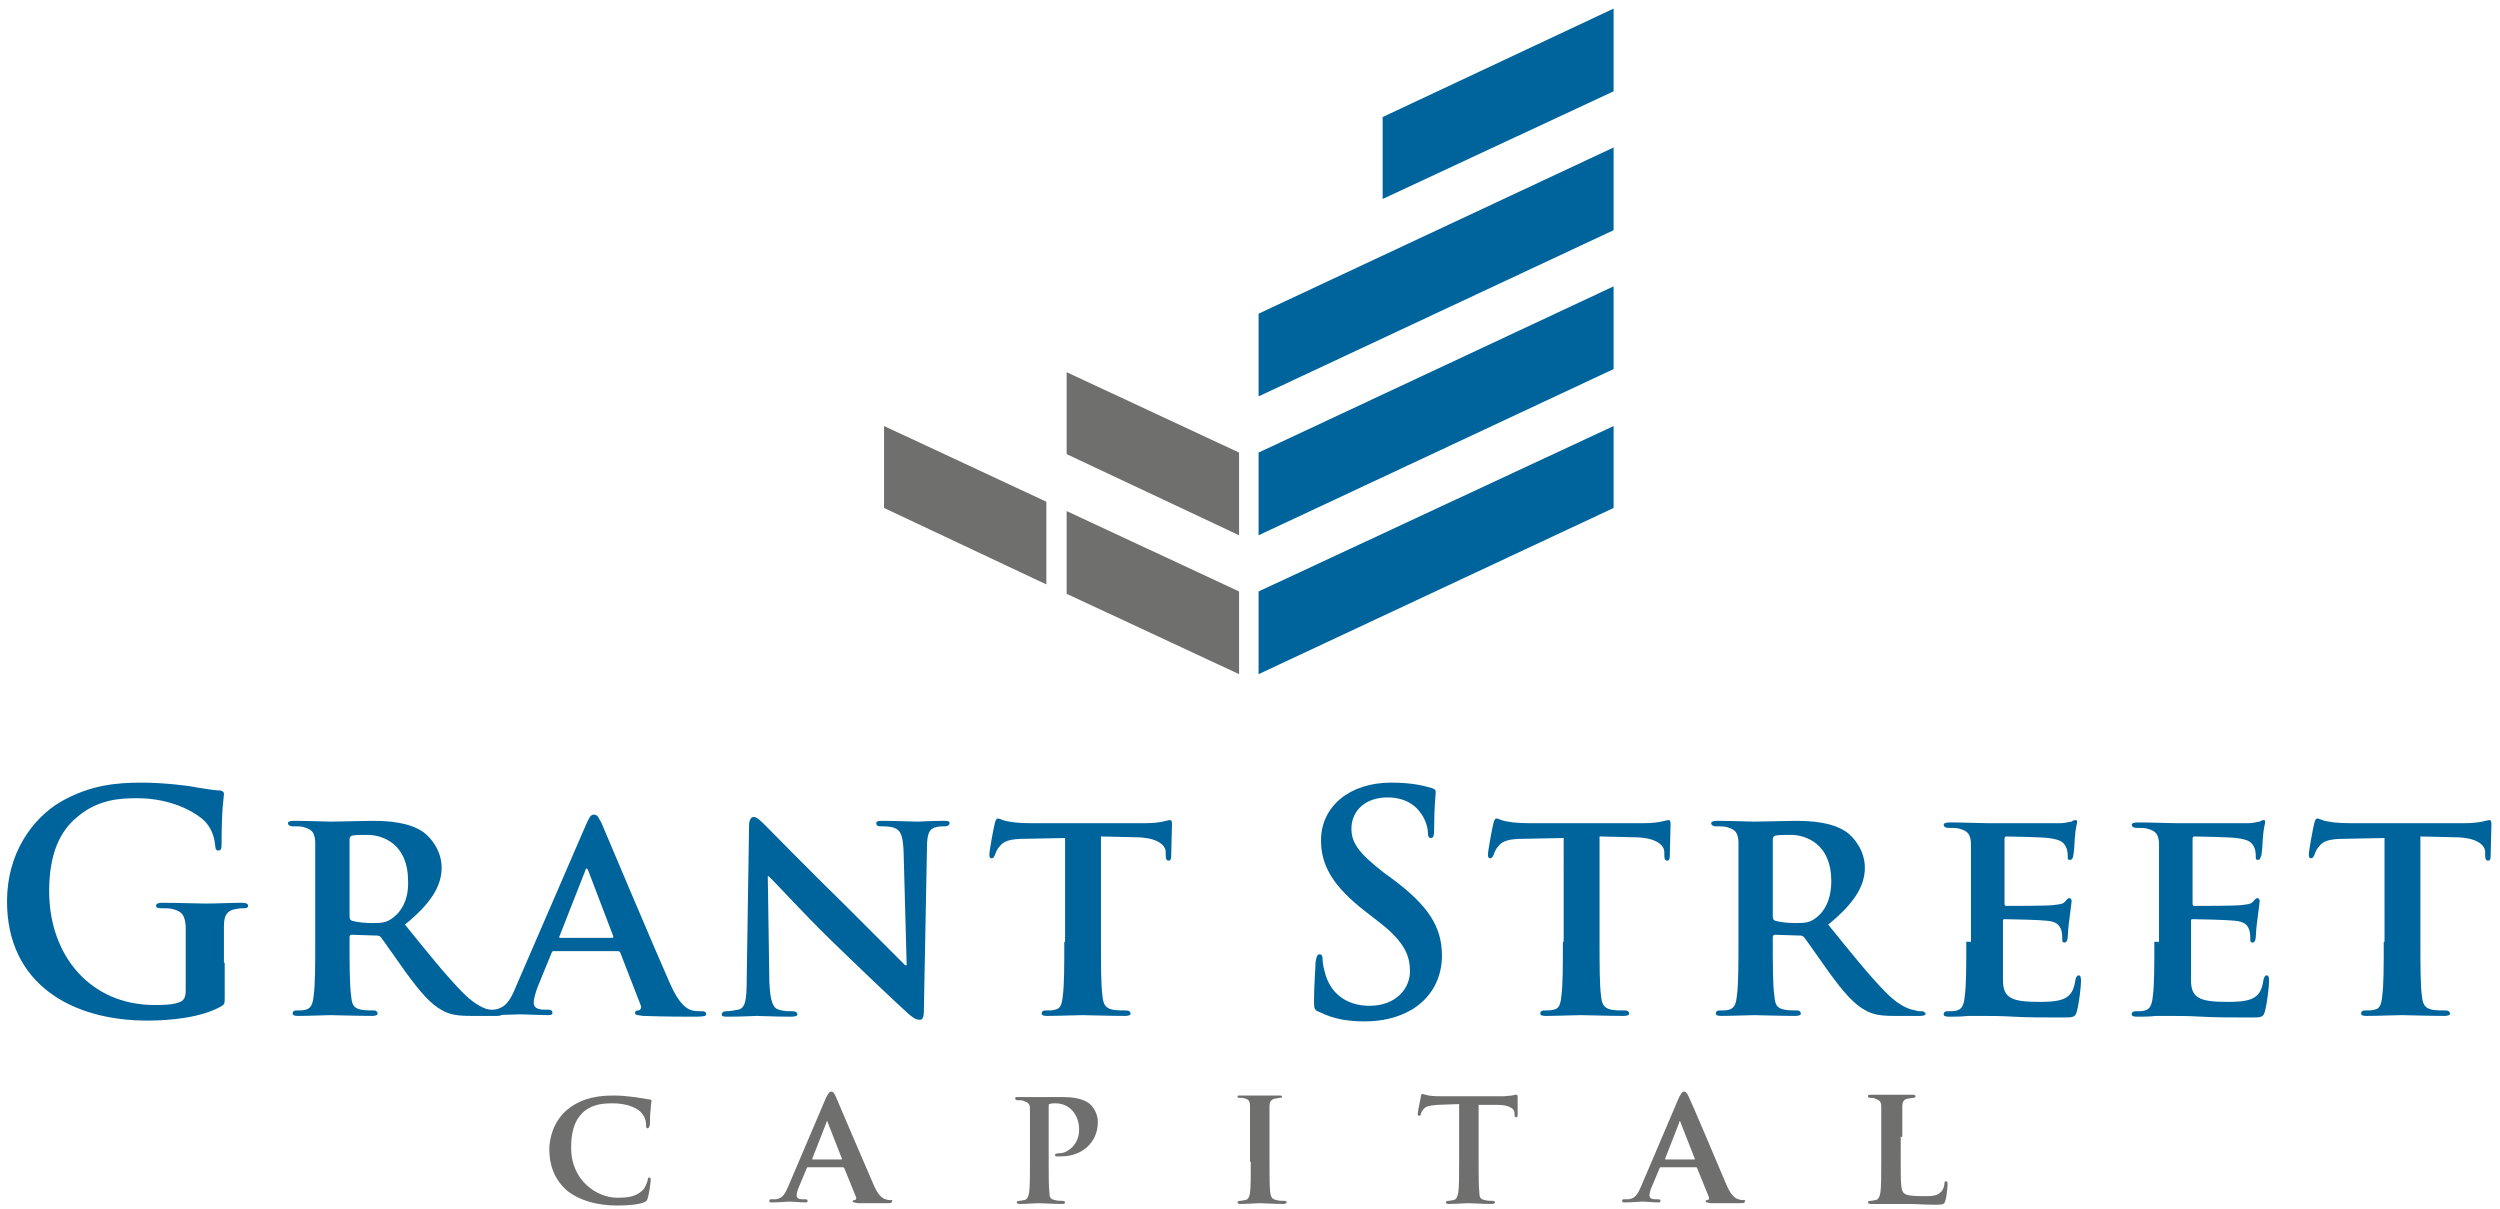 <?xml version="1.0" encoding="utf-8"?>
<!-- Generator: Adobe Illustrator 19.2.0, SVG Export Plug-In . SVG Version: 6.00 Build 0)  -->
<svg version="1.1" xmlns="http://www.w3.org/2000/svg" xmlns:xlink="http://www.w3.org/1999/xlink" x="0px" y="0px"
	 viewBox="0 0 320.4 155" enable-background="new 0 0 320.4 155" xml:space="preserve">
<g id="Word_Mark">
	<g id="Capital">
		<path fill="#6F6F6E" d="M243.8,145.7c0-2.8,0-3.3,0-3.9c0-0.6,0.2-0.9,0.7-1c0.2,0,0.5-0.1,0.7-0.1c0.2,0,0.3-0.1,0.3-0.2
			c0-0.1-0.1-0.2-0.4-0.2c-0.7,0-2.3,0-2.7,0c-0.5,0-1.7,0-2.6,0c-0.3,0-0.4,0-0.4,0.2c0,0.1,0.1,0.2,0.3,0.2c0.2,0,0.5,0,0.6,0.1
			c0.6,0.2,0.8,0.4,0.8,1c0,0.6,0,1.1,0,3.9v3.2c0,1.7,0,3.1-0.1,3.9c-0.1,0.5-0.2,0.9-0.6,1c-0.2,0-0.4,0.1-0.7,0.1
			c-0.2,0-0.3,0.1-0.3,0.2c0,0.1,0.1,0.2,0.4,0.2c0.4,0,0.9,0,1.3,0c0.5,0,0.9,0,1.1,0c0.8,0,1.6,0,2.5,0c0.9,0,2,0.1,3.4,0.1
			c1,0,1.1-0.1,1.2-0.5c0.2-0.5,0.3-1.9,0.3-2.1c0-0.2,0-0.4-0.2-0.4c-0.2,0-0.2,0.1-0.2,0.3c0,0.3-0.2,0.9-0.5,1.1
			c-0.5,0.5-1.2,0.5-2.2,0.5c-1.5,0-2.2-0.1-2.5-0.4c-0.4-0.3-0.4-1.5-0.4-3.8V145.7z"/>
		<path fill="#6F6F6E" d="M223.5,153.8c-0.2,0-0.4,0-0.7-0.1c-0.3-0.1-0.9-0.3-1.6-2c-1.2-2.8-4.3-10.2-4.8-11.2
			c-0.2-0.4-0.3-0.6-0.6-0.6c-0.2,0-0.3,0.2-0.6,0.7l-4.9,11.5c-0.4,0.9-0.7,1.5-1.6,1.6c-0.2,0-0.4,0-0.6,0c-0.2,0-0.2,0.1-0.2,0.2
			c0,0.2,0.1,0.2,0.3,0.2c1,0,2-0.1,2.2-0.1c0.6,0,1.5,0.1,2.1,0.1c0.2,0,0.3,0,0.3-0.2c0-0.1,0-0.2-0.3-0.2h-0.3
			c-0.6,0-0.8-0.2-0.8-0.5c0-0.2,0.1-0.7,0.3-1.1l1-2.4c0-0.1,0.1-0.1,0.2-0.1h4.4c0.1,0,0.2,0,0.2,0.1l1.5,3.7
			c0.1,0.2,0,0.4-0.2,0.4c-0.2,0-0.2,0.1-0.2,0.2c0,0.1,0.2,0.1,0.6,0.2c1.6,0,3,0,3.6,0c0.7,0,0.8,0,0.8-0.2
			C223.7,153.9,223.7,153.8,223.5,153.8z M217.1,148.6h-3.6c-0.1,0-0.1,0-0.1-0.1l1.8-4.6c0-0.1,0-0.2,0.1-0.2c0,0,0.1,0.1,0.1,0.2
			l1.8,4.6C217.2,148.6,217.2,148.6,217.1,148.6z"/>
		<path fill="#6F6F6E" d="M187,148.9c0,1.7,0,3.1-0.1,3.9c-0.1,0.5-0.2,0.9-0.6,1c-0.2,0-0.4,0.1-0.7,0.1c-0.2,0-0.3,0.1-0.3,0.2
			c0,0.1,0.1,0.2,0.4,0.2c0.8,0,2-0.1,2.5-0.1c0.5,0,1.8,0.1,3,0.1c0.2,0,0.4-0.1,0.4-0.2c0-0.1-0.1-0.2-0.3-0.2c-0.3,0-0.7,0-1-0.1
			c-0.6-0.1-0.7-0.4-0.7-0.9c-0.1-0.8-0.1-2.2-0.1-3.9v-7.4l2.4,0c1.7,0,2.2,0.6,2.2,1l0,0.2c0,0.3,0.1,0.4,0.2,0.4
			c0.1,0,0.2-0.1,0.2-0.3c0-0.5,0-1.8,0-2.2c0-0.3,0-0.4-0.2-0.4c-0.1,0-0.2,0-0.5,0.1c-0.3,0-0.7,0.1-1.3,0.1H185
			c-0.6,0-1.3,0-1.9-0.1c-0.5-0.1-0.7-0.2-0.8-0.2c-0.1,0-0.2,0.1-0.2,0.3c0,0.2-0.4,1.9-0.4,2.2c0,0.2,0,0.3,0.2,0.3
			c0.1,0,0.2-0.1,0.2-0.2c0-0.1,0.1-0.4,0.3-0.6c0.3-0.4,0.7-0.5,1.8-0.6l2.8-0.1V148.9z"/>
		<path fill="#6F6F6E" d="M160.3,148.9c0,1.8,0,3.2-0.1,4c-0.1,0.5-0.2,0.8-0.6,0.9c-0.2,0-0.4,0.1-0.7,0.1c-0.2,0-0.3,0.1-0.3,0.2
			c0,0.1,0.1,0.2,0.4,0.2c0.8,0,2-0.1,2.5-0.1c0.5,0,1.8,0.1,3,0.1c0.2,0,0.4-0.1,0.4-0.2c0-0.1-0.1-0.2-0.3-0.2c-0.3,0-0.7,0-1-0.1
			c-0.6-0.1-0.7-0.4-0.8-0.9c-0.1-0.8-0.1-2.2-0.1-4v-3.2c0-2.8,0-3.3,0-3.9c0-0.6,0.2-0.9,0.7-1c0.2,0,0.4-0.1,0.6-0.1
			c0.2,0,0.3,0,0.3-0.2c0-0.1-0.2-0.1-0.4-0.1c-0.7,0-2,0-2.4,0c-0.5,0-1.8,0-2.5,0c-0.3,0-0.4,0-0.4,0.1c0,0.2,0.1,0.2,0.3,0.2
			c0.2,0,0.5,0,0.7,0.1c0.4,0.1,0.6,0.3,0.6,1c0,0.6,0,1.1,0,3.9V148.9z"/>
		<path fill="#6F6F6E" d="M132,148.9c0,1.7,0,3.1-0.1,3.9c-0.1,0.5-0.2,0.9-0.6,1c-0.2,0-0.4,0.1-0.7,0.1c-0.2,0-0.3,0.1-0.3,0.2
			c0,0.1,0.1,0.2,0.4,0.2c0.8,0,2-0.1,2.4-0.1c0.5,0,1.8,0.1,3.1,0.1c0.2,0,0.3-0.1,0.3-0.2c0-0.1-0.1-0.2-0.3-0.2
			c-0.3,0-0.7,0-1-0.1c-0.6-0.1-0.7-0.4-0.7-0.9c-0.1-0.8-0.1-2.2-0.1-3.9v-7.2c0-0.2,0-0.3,0.1-0.3c0.2-0.1,0.5-0.1,0.8-0.1
			c0.4,0,1.2,0.1,1.9,0.7c1,0.9,1.1,2.1,1.1,2.7c0,1.9-1.5,3-2.5,3c-0.4,0-0.6,0.1-0.6,0.2c0,0.1,0.1,0.2,0.2,0.2c0.1,0,0.5,0,0.6,0
			c2.7,0,4.7-1.8,4.7-4.4c0-1-0.5-1.8-0.9-2.2c-0.3-0.3-1.2-1-3.5-1c-0.9,0-2.4,0-3.1,0c-0.5,0-1.7,0-2.7,0c-0.3,0-0.4,0-0.4,0.2
			c0,0.1,0.1,0.2,0.3,0.2c0.3,0,0.6,0,0.8,0.1c0.6,0.2,0.8,0.4,0.8,1c0,0.6,0,1.1,0,3.9V148.9z"/>
		<path fill="#6F6F6E" d="M114.2,153.8c-0.2,0-0.4,0-0.7-0.1c-0.3-0.1-0.9-0.3-1.6-2c-1.2-2.8-4.4-10.2-4.8-11.2
			c-0.2-0.4-0.3-0.6-0.6-0.6c-0.2,0-0.3,0.2-0.6,0.7l-4.9,11.5c-0.4,0.9-0.7,1.5-1.6,1.6c-0.2,0-0.4,0-0.6,0c-0.2,0-0.2,0.1-0.2,0.2
			c0,0.2,0.1,0.2,0.3,0.2c1,0,2-0.1,2.2-0.1c0.6,0,1.5,0.1,2.1,0.1c0.2,0,0.3,0,0.3-0.2c0-0.1,0-0.2-0.3-0.2h-0.3
			c-0.6,0-0.8-0.2-0.8-0.5c0-0.2,0.1-0.7,0.3-1.1l1-2.4c0-0.1,0.1-0.1,0.2-0.1h4.4c0.1,0,0.1,0,0.2,0.1l1.5,3.7
			c0.1,0.2,0,0.4-0.2,0.4c-0.2,0-0.2,0.1-0.2,0.2c0,0.1,0.2,0.1,0.6,0.2c1.6,0,3,0,3.6,0c0.7,0,0.8,0,0.8-0.2
			C114.4,153.9,114.4,153.8,114.2,153.8z M107.8,148.6h-3.6c-0.1,0-0.1,0-0.1-0.1l1.8-4.6c0-0.1,0-0.2,0.1-0.2c0,0,0.1,0.1,0.1,0.2
			l1.8,4.6C107.9,148.6,107.9,148.6,107.8,148.6z"/>
		<path fill="#6F6F6E" d="M79.1,154.5c1.2,0,2.7-0.1,3.4-0.4c0.3-0.1,0.4-0.2,0.5-0.5c0.2-0.6,0.4-2.2,0.4-2.4
			c0-0.2-0.1-0.3-0.2-0.3c-0.1,0-0.2,0.1-0.2,0.4c-0.1,0.3-0.3,0.9-0.6,1.2c-0.8,0.8-1.7,1-3.3,1c-2.5,0-5.9-2.1-5.9-6.4
			c0-1.8,0.3-3.5,1.7-4.7c0.9-0.7,1.9-1,3.6-1c1.7,0,3,0.5,3.6,1.1c0.5,0.5,0.7,1.1,0.7,1.7c0,0.2,0,0.4,0.2,0.4
			c0.2,0,0.2-0.2,0.3-0.5c0-0.4,0-1.4,0.1-2c0-0.6,0.1-0.9,0.1-1c0-0.1-0.1-0.2-0.3-0.2c-0.6-0.1-1.2-0.2-1.9-0.3
			c-0.9-0.1-1.6-0.2-2.7-0.2c-2.8,0-4.6,0.7-6,1.9c-1.8,1.6-2.2,3.8-2.2,5c0,1.8,0.5,3.8,2.4,5.4C74.4,153.9,76.6,154.5,79.1,154.5z
			"/>
	</g>
	<g id="Grant_Street">
		<path fill="#00649C" d="M305.5,120.7c0,3,0,5.6-0.2,7c-0.1,1-0.3,1.6-1,1.7c-0.3,0.1-0.7,0.1-1.2,0.1c-0.4,0-0.5,0.2-0.5,0.4
			c0,0.2,0.2,0.3,0.7,0.3c1.4,0,3.7-0.1,4.5-0.1c1,0,3.3,0.1,5.5,0.1c0.4,0,0.7-0.1,0.7-0.3c0-0.2-0.2-0.4-0.5-0.4
			c-0.5,0-1.3,0-1.8-0.1c-1-0.2-1.2-0.8-1.3-1.7c-0.2-1.4-0.2-4-0.2-7.1v-13.4l4.3,0.1c3.1,0,4,1.1,4,1.9l0,0.4
			c0,0.5,0.1,0.7,0.4,0.7c0.2,0,0.3-0.2,0.3-0.5c0-0.9,0.1-3.3,0.1-4c0-0.5,0-0.7-0.3-0.7c-0.1,0-0.4,0.1-0.9,0.2
			c-0.5,0.1-1.2,0.2-2.3,0.2h-13.9c-1.1,0-2.4,0-3.4-0.2c-0.9-0.1-1.2-0.4-1.5-0.4c-0.2,0-0.3,0.2-0.4,0.6c-0.1,0.3-0.7,3.5-0.7,4
			c0,0.4,0.1,0.5,0.3,0.5s0.3-0.2,0.4-0.4c0.1-0.2,0.2-0.7,0.6-1.1c0.5-0.7,1.3-1,3.3-1l5.1-0.1V120.7z"/>
		<path fill="#00649C" d="M276.1,120.7c0,3,0,5.6-0.2,7c-0.1,1-0.3,1.6-1,1.8c-0.3,0.1-0.7,0.1-1.2,0.1c-0.4,0-0.5,0.2-0.5,0.4
			c0,0.2,0.2,0.3,0.7,0.3c0.7,0,1.6,0,2.4-0.1c0.8,0,1.6,0,1.9,0c1,0,2.3,0,4,0.1c1.7,0.1,3.7,0.1,6.3,0.1c1.3,0,1.6,0,1.8-0.9
			c0.2-0.7,0.5-2.9,0.5-3.7c0-0.4,0-0.8-0.3-0.8c-0.2,0-0.3,0.2-0.4,0.5c-0.2,1.4-0.6,2.1-1.5,2.5c-0.9,0.4-2.3,0.4-3.2,0.4
			c-3.5,0-4.6-0.5-4.6-2.8c0-1,0-3.8,0-4.9v-2.6c0-0.2,0-0.3,0.2-0.3c0.9,0,4.7,0.1,5.4,0.2c1.3,0.1,1.7,0.6,1.9,1.3
			c0.1,0.4,0.1,0.9,0.1,1.2c0,0.2,0.1,0.3,0.3,0.3c0.3,0,0.4-0.5,0.4-0.7c0-0.2,0.1-1.6,0.2-2.2c0.2-1.7,0.3-2.2,0.3-2.4
			c0-0.2-0.1-0.4-0.3-0.4c-0.2,0-0.3,0.2-0.5,0.4c-0.3,0.4-0.8,0.4-1.6,0.5c-0.8,0.1-5.2,0.1-6,0.1c-0.2,0-0.2-0.2-0.2-0.4v-8.2
			c0-0.2,0.1-0.3,0.2-0.3c0.7,0,4.8,0.1,5.4,0.2c1.7,0.2,2,0.6,2.3,1.2c0.2,0.4,0.2,1,0.2,1.2c0,0.3,0,0.4,0.3,0.4
			c0.3,0,0.3-0.4,0.4-0.5c0.1-0.4,0.2-1.8,0.2-2.2c0.1-1.5,0.3-1.9,0.3-2.1c0-0.2,0-0.3-0.2-0.3c-0.2,0-0.3,0.1-0.5,0.2
			c-0.3,0-0.8,0.2-1.4,0.2c-0.7,0-8.3,0-9.3,0c-1,0-3.2-0.1-4.9-0.1c-0.5,0-0.8,0.1-0.8,0.3s0.2,0.4,0.6,0.4c0.5,0,1.1,0,1.4,0.1
			c1.1,0.3,1.4,0.7,1.5,1.8c0,1.1,0,2,0,7V120.7z"/>
		<path fill="#00649C" d="M252,120.7c0,3,0,5.6-0.2,7c-0.1,1-0.3,1.6-1,1.8c-0.3,0.1-0.7,0.1-1.2,0.1c-0.4,0-0.5,0.2-0.5,0.4
			c0,0.2,0.2,0.3,0.7,0.3c0.7,0,1.6,0,2.4-0.1c0.8,0,1.6,0,1.9,0c1,0,2.3,0,4,0.1c1.7,0.1,3.7,0.1,6.3,0.1c1.3,0,1.6,0,1.8-0.9
			c0.2-0.7,0.5-2.9,0.5-3.7c0-0.4,0-0.8-0.3-0.8c-0.2,0-0.3,0.2-0.4,0.5c-0.2,1.4-0.6,2.1-1.5,2.5c-0.9,0.4-2.3,0.4-3.2,0.4
			c-3.5,0-4.6-0.5-4.6-2.8c0-1,0-3.8,0-4.9v-2.6c0-0.2,0-0.3,0.2-0.3c0.9,0,4.7,0.1,5.4,0.2c1.3,0.1,1.7,0.6,1.9,1.3
			c0.1,0.4,0.1,0.9,0.1,1.2c0,0.2,0.1,0.3,0.3,0.3c0.3,0,0.4-0.5,0.4-0.7c0-0.2,0.1-1.6,0.2-2.2c0.2-1.7,0.3-2.2,0.3-2.4
			c0-0.2-0.1-0.4-0.3-0.4s-0.3,0.2-0.5,0.4c-0.3,0.4-0.8,0.4-1.6,0.5c-0.8,0.1-5.2,0.1-6,0.1c-0.2,0-0.2-0.2-0.2-0.4v-8.2
			c0-0.2,0.1-0.3,0.2-0.3c0.7,0,4.8,0.1,5.4,0.2c1.7,0.2,2,0.6,2.3,1.2c0.2,0.4,0.2,1,0.2,1.2c0,0.3,0,0.4,0.3,0.4
			c0.3,0,0.4-0.4,0.4-0.5c0.1-0.4,0.2-1.8,0.2-2.2c0.1-1.5,0.3-1.9,0.3-2.1c0-0.2,0-0.3-0.2-0.3c-0.2,0-0.4,0.1-0.5,0.2
			c-0.3,0-0.8,0.2-1.4,0.2c-0.7,0-8.3,0-9.3,0c-1,0-3.2-0.1-4.9-0.1c-0.5,0-0.8,0.1-0.8,0.3s0.2,0.4,0.6,0.4c0.5,0,1.1,0,1.4,0.1
			c1.1,0.3,1.4,0.7,1.5,1.8c0,1.1,0,2,0,7V120.7z"/>
		<path fill="#00649C" d="M246.3,129.6c-0.3,0-0.5,0-0.8-0.1c-0.5-0.1-1.8-0.3-3.7-2.2c-2.1-2.1-4.5-5.1-7.5-8.8
			c3.3-2.7,4.7-4.9,4.7-7.3c0-2.2-1.4-3.9-2.4-4.6c-1.8-1.2-4.3-1.4-6.5-1.4c-1.1,0-4.2,0.1-5.3,0.1c-0.7,0-2.9-0.1-4.7-0.1
			c-0.5,0-0.8,0.1-0.8,0.3s0.2,0.4,0.6,0.4c0.5,0,1.1,0,1.4,0.1c1.1,0.3,1.4,0.7,1.5,1.8c0,1.1,0,2,0,7v5.8c0,3,0,5.6-0.2,7
			c-0.1,1-0.3,1.6-1,1.8c-0.3,0.1-0.7,0.1-1.2,0.1c-0.4,0-0.5,0.2-0.5,0.4c0,0.2,0.2,0.3,0.7,0.3c1.4,0,3.5-0.1,4.2-0.1
			c0.5,0,3.3,0.1,5.3,0.1c0.4,0,0.7-0.1,0.7-0.3c0-0.2-0.2-0.4-0.4-0.4c-0.4,0-1.2,0-1.7-0.1c-1.1-0.2-1.2-0.8-1.3-1.8
			c-0.2-1.4-0.2-4-0.2-7v-0.5c0-0.2,0.1-0.3,0.3-0.3l3.1,0.1c0.2,0,0.4,0,0.6,0.2c0.4,0.5,1.9,2.7,3.2,4.5c1.9,2.6,3.2,4.1,4.7,4.9
			c0.9,0.5,1.8,0.7,3.7,0.7h3.3c0.4,0,0.7-0.1,0.7-0.3C246.7,129.8,246.6,129.6,246.3,129.6z M232.5,117.8c-0.6,0.4-1.1,0.5-2.4,0.5
			c-0.9,0-1.9-0.1-2.6-0.3c-0.2-0.1-0.3-0.2-0.3-0.6v-9.8c0-0.3,0.1-0.4,0.3-0.5c0.4-0.1,1.2-0.1,2-0.1c2,0,5.2,1.2,5.2,5.9
			C234.7,115.6,233.6,117.1,232.5,117.8z"/>
		<path fill="#00649C" d="M200.3,120.7c0,3,0,5.6-0.2,7c-0.1,1-0.3,1.6-1,1.7c-0.3,0.1-0.7,0.1-1.2,0.1c-0.4,0-0.5,0.2-0.5,0.4
			c0,0.2,0.2,0.3,0.7,0.3c1.4,0,3.7-0.1,4.5-0.1c1,0,3.3,0.1,5.5,0.1c0.4,0,0.7-0.1,0.7-0.3c0-0.2-0.2-0.4-0.5-0.4
			c-0.5,0-1.3,0-1.8-0.1c-1-0.2-1.2-0.8-1.3-1.7c-0.2-1.4-0.2-4-0.2-7.1v-13.4l4.3,0.1c3.1,0,4,1.1,4,1.9l0,0.4
			c0,0.5,0.1,0.7,0.4,0.7c0.2,0,0.3-0.2,0.3-0.5c0-0.9,0.1-3.3,0.1-4c0-0.5,0-0.7-0.3-0.7c-0.1,0-0.4,0.1-0.9,0.2
			c-0.5,0.1-1.2,0.2-2.3,0.2h-13.9c-1.1,0-2.4,0-3.4-0.2c-0.9-0.1-1.2-0.4-1.5-0.4c-0.2,0-0.3,0.2-0.4,0.6c-0.1,0.3-0.7,3.5-0.7,4
			c0,0.4,0.1,0.5,0.3,0.5c0.2,0,0.3-0.2,0.4-0.4c0.1-0.2,0.2-0.7,0.6-1.1c0.5-0.7,1.3-1,3.3-1l5.1-0.1V120.7z"/>
		<path fill="#00649C" d="M174.9,130.9c2.1,0,4.2-0.4,6.2-1.6c2.8-1.8,3.7-4.5,3.7-6.8c0-3.7-1.7-6.4-6.4-9.9l-1.1-0.8
			c-3.2-2.5-4.1-3.8-4.1-5.6c0-2.3,1.8-4,4.6-4c2.5,0,3.7,1.2,4.2,1.9c0.8,1,1,2.2,1,2.6c0,0.5,0.1,0.7,0.4,0.7
			c0.3,0,0.4-0.3,0.4-1.2c0-3,0.2-4.2,0.2-4.7c0-0.3-0.2-0.4-0.5-0.5c-1-0.3-2.6-0.7-5.2-0.7c-5.4,0-9,3.1-9,7.4
			c0,3.2,1.5,5.9,5.8,9.2l1.8,1.4c3.2,2.5,3.8,4.3,3.8,6.2c0,2.1-1.7,4.4-5.2,4.4c-2.4,0-4.7-1.1-5.6-3.9c-0.2-0.7-0.4-1.5-0.4-2
			c0-0.3,0-0.7-0.4-0.7c-0.3,0-0.4,0.4-0.5,1c0,0.6-0.2,3-0.2,5.1c0,0.9,0.1,1.1,0.7,1.3C170.9,130.6,172.7,130.9,174.9,130.9z"/>
		<path fill="#00649C" d="M136.4,120.7c0,3,0,5.6-0.2,7c-0.1,1-0.3,1.6-1,1.7c-0.3,0.1-0.7,0.1-1.2,0.1c-0.4,0-0.5,0.2-0.5,0.4
			c0,0.2,0.2,0.3,0.7,0.3c1.4,0,3.7-0.1,4.5-0.1c1,0,3.3,0.1,5.5,0.1c0.4,0,0.7-0.1,0.7-0.3c0-0.2-0.2-0.4-0.5-0.4
			c-0.5,0-1.3,0-1.8-0.1c-1-0.2-1.2-0.8-1.3-1.7c-0.2-1.4-0.2-4-0.2-7.1v-13.4l4.3,0.1c3.1,0,4,1.1,4,1.9l0,0.4
			c0,0.5,0.1,0.7,0.4,0.7c0.2,0,0.3-0.2,0.3-0.5c0-0.9,0.1-3.3,0.1-4c0-0.5,0-0.7-0.3-0.7c-0.1,0-0.4,0.1-0.9,0.2
			c-0.5,0.1-1.2,0.2-2.3,0.2h-13.9c-1.1,0-2.4,0-3.4-0.2c-0.9-0.1-1.2-0.4-1.5-0.4c-0.2,0-0.3,0.2-0.4,0.6c-0.1,0.3-0.7,3.5-0.7,4
			c0,0.4,0.1,0.5,0.3,0.5c0.2,0,0.3-0.2,0.4-0.4c0.1-0.2,0.2-0.7,0.6-1.1c0.5-0.7,1.3-1,3.3-1l5.1-0.1V120.7z"/>
		<path fill="#00649C" d="M98.4,112.3h0.1c0.7,0.6,4.3,4.6,8,8.2c3.6,3.5,7.9,7.6,10,9.5c0.4,0.3,0.8,0.7,1.4,0.7
			c0.3,0,0.5-0.3,0.5-1.1l0.4-20.9c0-1.9,0.3-2.5,1.2-2.7c0.4-0.1,0.7-0.1,1.1-0.1c0.4,0,0.6-0.2,0.6-0.4c0-0.3-0.3-0.3-0.8-0.3
			c-1.7,0-3,0.1-3.3,0.1c-0.7,0-2.6-0.1-4.4-0.1c-0.5,0-0.9,0-0.9,0.3c0,0.2,0.1,0.4,0.5,0.4c0.5,0,1.3,0,1.8,0.2
			c0.8,0.3,1.1,0.9,1.2,2.9l0.4,14.7h-0.2c-0.5-0.5-5.1-5.1-7.4-7.4c-5-4.9-10.1-10.1-10.5-10.5c-0.6-0.6-1.1-1.1-1.5-1.1
			c-0.4,0-0.6,0.5-0.6,1.1l-0.3,19.6c0,2.9-0.2,3.8-1.1,4c-0.5,0.1-1.1,0.2-1.6,0.2c-0.3,0-0.5,0.2-0.5,0.4c0,0.3,0.3,0.3,0.8,0.3
			c1.8,0,3.4-0.1,3.7-0.1c0.6,0,2.2,0.1,4.4,0.1c0.5,0,0.8-0.1,0.8-0.3c0-0.2-0.2-0.4-0.6-0.4c-0.5,0-1.2,0-1.8-0.2
			c-0.7-0.2-1.1-1-1.2-3.6L98.4,112.3z"/>
		<path fill="#00649C" d="M90,129.6c-0.4,0-0.8,0-1.3-0.1c-0.6-0.2-1.6-0.6-2.9-3.6c-2.2-5-7.9-18.5-8.7-20.4
			c-0.4-0.7-0.5-1.1-1-1.1c-0.4,0-0.6,0.4-1,1.3l-9,20.8c-0.7,1.7-1.3,2.7-2.8,2.9c-0.3,0-0.7,0-1,0c-0.3,0-0.4,0.2-0.4,0.4
			c0,0.3,0.2,0.3,0.6,0.3c1.8,0,3.6-0.1,4-0.1c1.1,0,2.7,0.1,3.8,0.1c0.4,0,0.5-0.1,0.5-0.3c0-0.2-0.1-0.4-0.5-0.4h-0.5
			c-1.1,0-1.4-0.4-1.4-0.9c0-0.4,0.2-1.2,0.5-2l1.8-4.4c0.1-0.2,0.1-0.2,0.3-0.2h8.1c0.2,0,0.3,0,0.4,0.2l2.6,6.7
			c0.2,0.4-0.1,0.7-0.3,0.7c-0.4,0-0.4,0.2-0.4,0.4c0,0.2,0.4,0.2,1,0.3c2.9,0.1,5.4,0.1,6.6,0.1c1.3,0,1.5-0.1,1.5-0.3
			C90.5,129.7,90.3,129.6,90,129.6z M78.4,120.2h-6.6c-0.1,0-0.2-0.1-0.1-0.2l3.3-8.4c0-0.1,0.1-0.3,0.2-0.3c0.1,0,0.1,0.2,0.2,0.3
			l3.2,8.4C78.6,120.1,78.6,120.2,78.4,120.2z"/>
		<path fill="#00649C" d="M63.9,129.6c-0.3,0-0.5,0-0.8-0.1c-0.5-0.1-1.8-0.3-3.7-2.2c-2.1-2.1-4.5-5.1-7.5-8.8
			c3.3-2.7,4.7-4.9,4.7-7.3c0-2.2-1.4-3.9-2.4-4.6c-1.8-1.2-4.3-1.4-6.5-1.4c-1.1,0-4.2,0.1-5.3,0.1c-0.7,0-2.9-0.1-4.7-0.1
			c-0.5,0-0.8,0.1-0.8,0.3s0.2,0.4,0.6,0.4c0.5,0,1.1,0,1.4,0.1c1.1,0.3,1.4,0.7,1.5,1.8c0,1.1,0,2,0,7v5.8c0,3,0,5.6-0.2,7
			c-0.1,1-0.3,1.6-1,1.8c-0.3,0.1-0.7,0.1-1.2,0.1c-0.4,0-0.5,0.2-0.5,0.4c0,0.2,0.2,0.3,0.7,0.3c1.4,0,3.5-0.1,4.2-0.1
			c0.5,0,3.3,0.1,5.3,0.1c0.4,0,0.7-0.1,0.7-0.3c0-0.2-0.2-0.4-0.4-0.4c-0.4,0-1.2,0-1.7-0.1c-1.1-0.2-1.2-0.8-1.3-1.8
			c-0.2-1.4-0.2-4-0.2-7v-0.5c0-0.2,0.1-0.3,0.3-0.3l3.1,0.1c0.2,0,0.4,0,0.6,0.2c0.4,0.5,1.9,2.7,3.2,4.5c1.9,2.6,3.2,4.1,4.7,4.9
			c0.9,0.5,1.8,0.7,3.7,0.7h3.3c0.4,0,0.7-0.1,0.7-0.3C64.4,129.8,64.2,129.6,63.9,129.6z M50.1,117.8c-0.6,0.4-1.1,0.5-2.4,0.5
			c-0.9,0-1.9-0.1-2.6-0.3c-0.2-0.1-0.3-0.2-0.3-0.6v-9.8c0-0.3,0.1-0.4,0.3-0.5c0.4-0.1,1.2-0.1,2-0.1c2,0,5.2,1.2,5.2,5.9
			C52.4,115.6,51.2,117.1,50.1,117.8z"/>
		<path fill="#00649C" d="M28.7,123.4c0-1.9,0-3.5,0-4.7c0-1.4,0.4-2,1.5-2.2c0.5-0.1,0.7-0.1,1.1-0.1c0.3,0,0.5-0.1,0.5-0.3
			c0-0.3-0.3-0.4-0.8-0.4c-1.3,0-3.3,0.1-4.6,0.1c-1.2,0-3.6-0.1-5.6-0.1c-0.5,0-0.8,0.1-0.8,0.4c0,0.2,0.2,0.3,0.6,0.3
			c0.5,0,1.2,0,1.5,0.1c1.3,0.3,1.6,0.9,1.7,2.2c0,1.2,0,2.6,0,4.6v3.7c0,0.7-0.2,1.2-0.7,1.4c-0.9,0.4-2.3,0.4-3.3,0.4
			c-8.2,0-13.5-6.3-13.5-14.6c0-4.8,1.4-7.7,3.6-9.5c2.7-2.3,5.6-2.4,7.7-2.4c4.4,0,7.5,1.8,8.7,3c1,1.1,1.2,2.3,1.3,3.2
			c0,0.3,0.1,0.5,0.4,0.5c0.3,0,0.4-0.2,0.4-0.8c0-4.9,0.3-6,0.3-6.4c0-0.3-0.1-0.4-0.5-0.5c-0.9,0-2.3-0.3-3.1-0.4
			c-0.8-0.2-4.2-0.6-6.9-0.6c-3.3,0-6.7,0.3-10.5,2.5c-3.5,2.1-6.8,6.5-6.8,12.7c0,10.7,8.4,15.3,18,15.3c3,0,6.9-0.4,9.4-1.8
			c0.5-0.3,0.5-0.3,0.5-1.4V123.4z"/>
	</g>
</g>
<g id="Logo_Mark">
	<polygon fill-rule="evenodd" clip-rule="evenodd" fill="#00649C" points="206.8,11.7 206.8,1.1 177.2,15 177.2,25.5 	"/>
	<polygon fill-rule="evenodd" clip-rule="evenodd" fill="#6F6F6E" points="136.7,65.5 158.8,75.8 158.8,86.4 136.7,76.1 	"/>
	<polygon fill-rule="evenodd" clip-rule="evenodd" fill="#6F6F6E" points="113.3,65.1 113.3,54.6 134.1,64.3 134.1,74.9 	"/>
	<polygon fill-rule="evenodd" clip-rule="evenodd" fill="#6F6F6E" points="136.7,47.7 158.8,58 158.8,68.6 136.7,58.2 	"/>
	<polygon fill-rule="evenodd" clip-rule="evenodd" fill="#00649C" points="206.8,65.1 206.8,54.6 161.3,75.8 161.3,86.4 	"/>
	<polygon fill-rule="evenodd" clip-rule="evenodd" fill="#00649C" points="206.8,47.3 206.8,36.7 161.3,58 161.3,68.6 	"/>
	<polygon fill-rule="evenodd" clip-rule="evenodd" fill="#00649C" points="206.8,29.5 206.8,18.9 161.3,40.2 161.3,50.8 	"/>
</g>
</svg>
